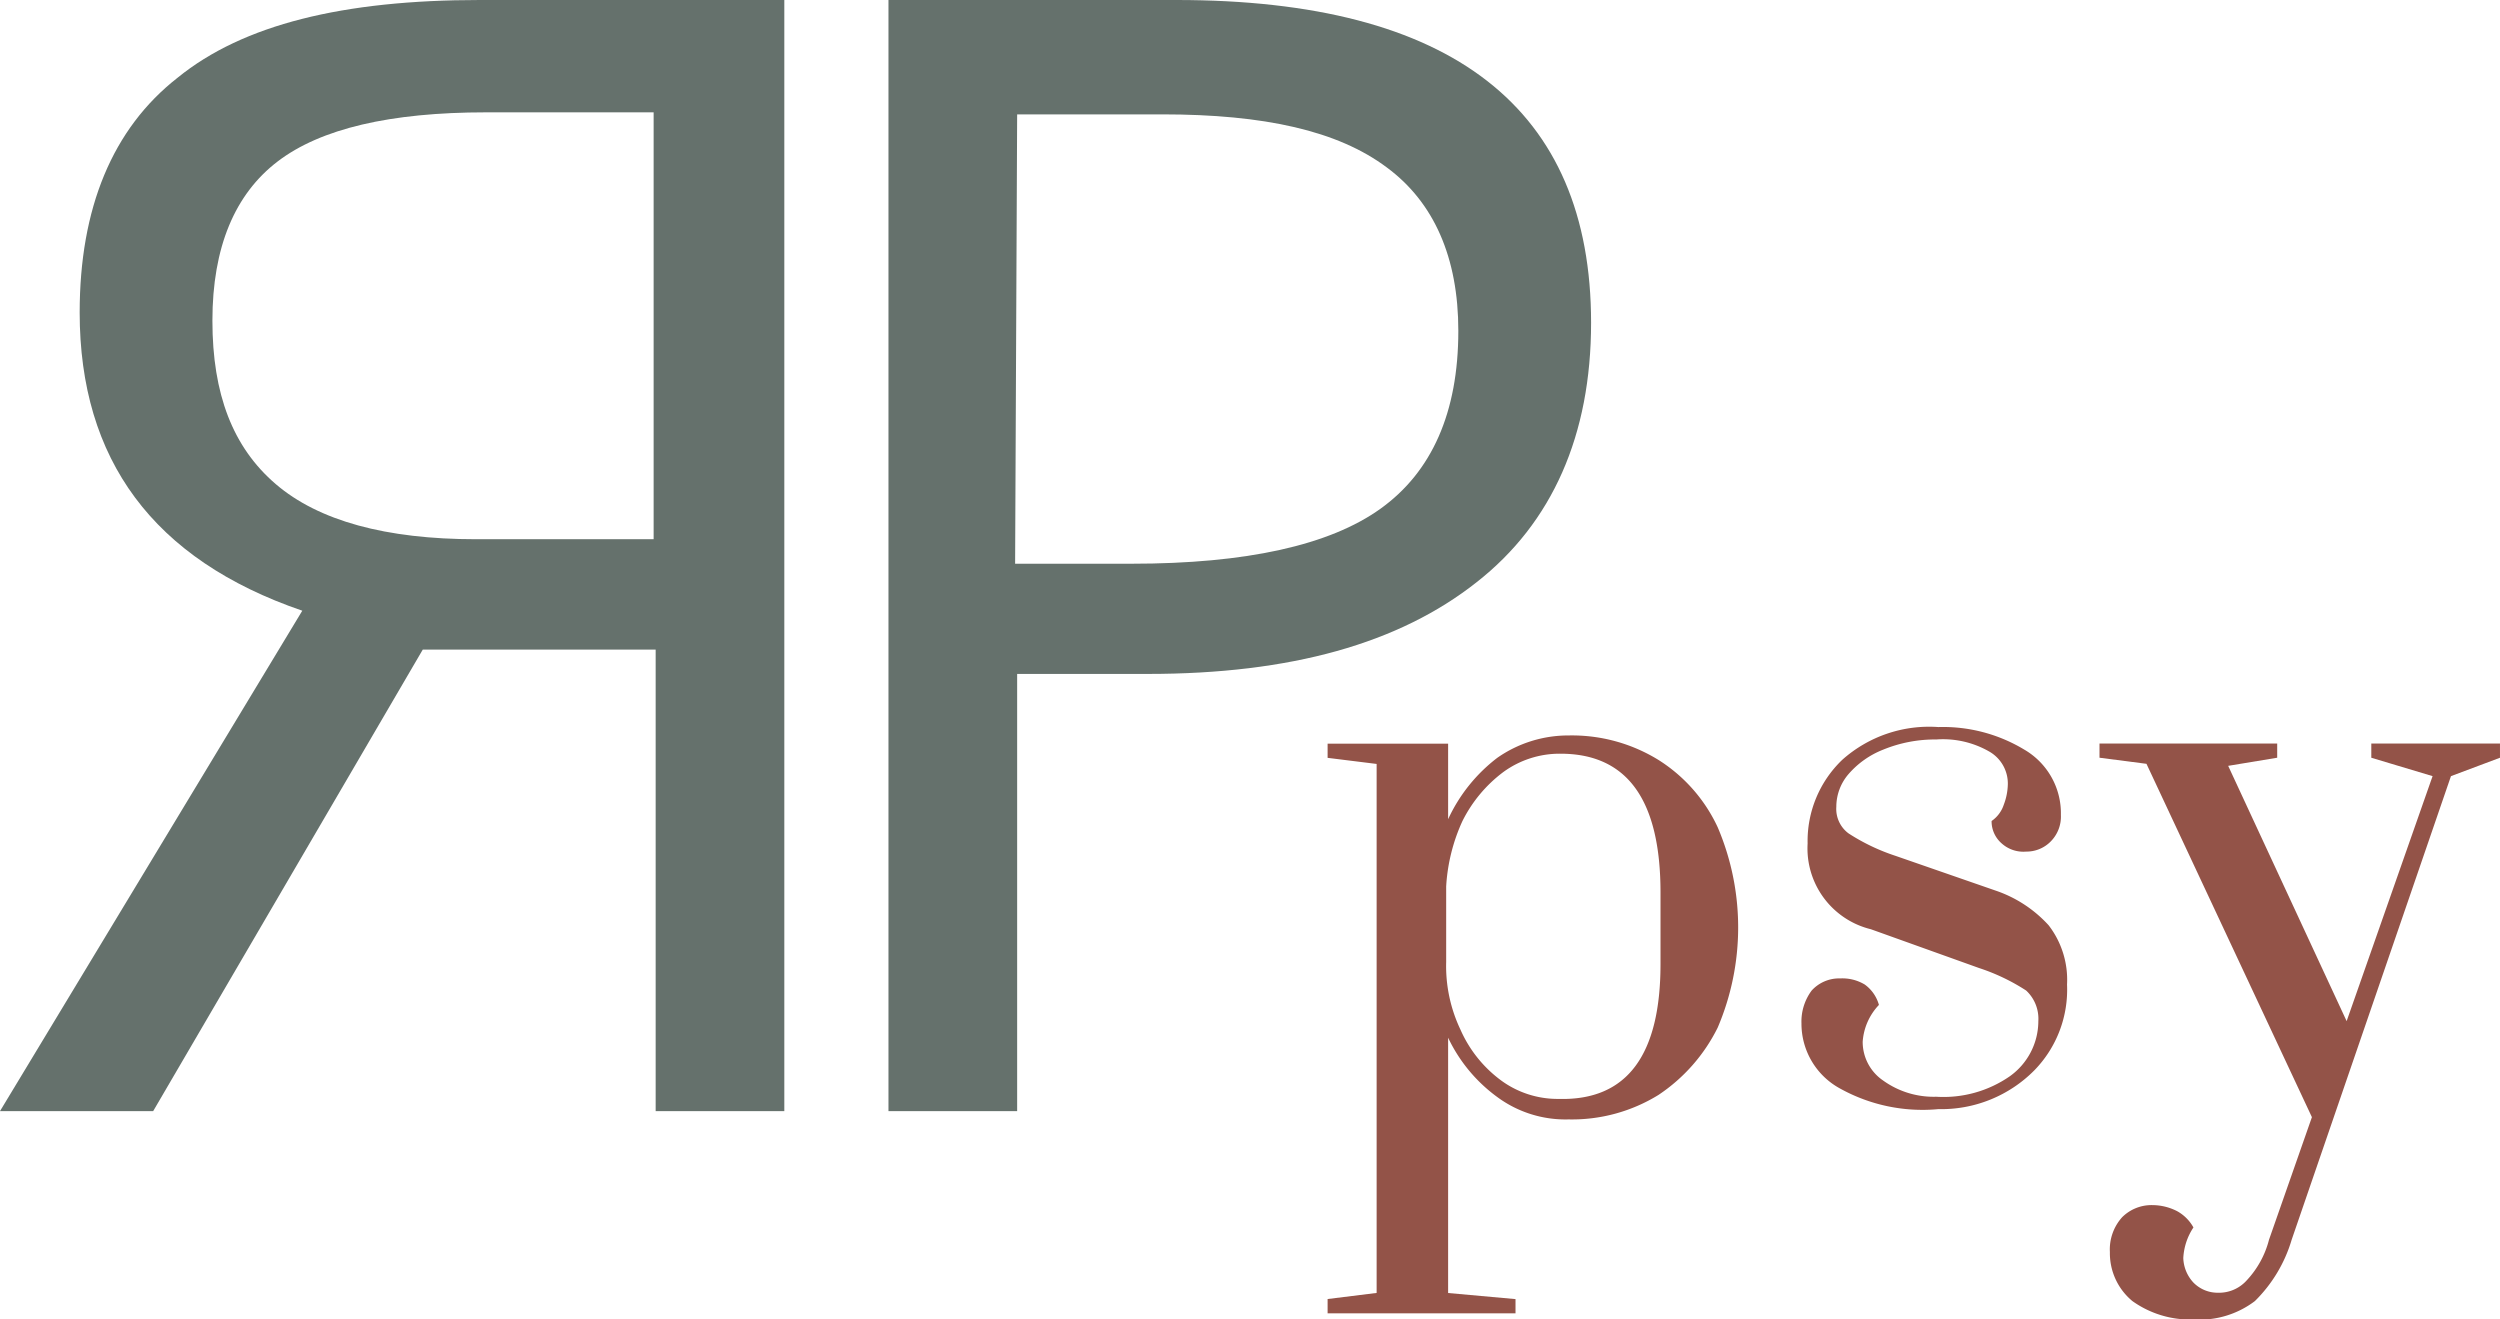 <svg xmlns="http://www.w3.org/2000/svg" viewBox="0 0 123.158 65">
  <defs>
    <style>
      .cls-1 {
        fill: #65716c;
      }

      .cls-2 {
        fill: #935348;
      }
    </style>
  </defs>
  <g id="RPpsy-Logo" transform="translate(-35.2 -30.8)">
    <path id="Tracé_6" data-name="Tracé 6" class="cls-1" d="M243.813,46.7c0,5.534-1.912,9.861-5.635,12.779C234.355,62.5,229.022,64,221.979,64h-6.44V85.537H209.2V30.8h14.187C236.971,30.8,243.813,36.133,243.813,46.7ZM215.438,58.571h5.735c5.635,0,9.76-.906,12.276-2.717s3.824-4.729,3.824-8.754c0-3.622-1.207-6.339-3.522-8.05-2.415-1.811-6.037-2.616-11.068-2.616h-7.144l-.1,22.136Z" transform="translate(-130.231 0)"/>
    <path id="Tracé_7" data-name="Tracé 7" class="cls-2" d="M295.2,202.571l2.415-.3v-26.06l-2.415-.3v-.7h5.937v3.723a8.037,8.037,0,0,1,2.415-3.019,6.1,6.1,0,0,1,3.522-1.107,8.114,8.114,0,0,1,4.427,1.207,7.8,7.8,0,0,1,2.918,3.32,12.582,12.582,0,0,1,0,9.861,8.531,8.531,0,0,1-2.918,3.32,8.114,8.114,0,0,1-4.427,1.207,5.659,5.659,0,0,1-3.522-1.107,7.694,7.694,0,0,1-2.415-2.918v12.577l3.32.3v.7H295.2Zm16.4-16.5v-3.522c0-4.528-1.61-6.842-4.93-6.842a4.707,4.707,0,0,0-2.817.906,6.814,6.814,0,0,0-2.012,2.415,8.928,8.928,0,0,0-.8,3.22v3.723a7.29,7.29,0,0,0,.7,3.32,6.219,6.219,0,0,0,2.012,2.516,4.707,4.707,0,0,0,2.817.906C309.991,192.811,311.6,190.5,311.6,186.069Z" transform="translate(-194.598 -107.777)"/>
    <path id="Tracé_8" data-name="Tracé 8" class="cls-2" d="M389.912,191.01A3.636,3.636,0,0,1,388,187.79a2.56,2.56,0,0,1,.5-1.61,1.827,1.827,0,0,1,1.409-.6,2.146,2.146,0,0,1,1.207.3,1.845,1.845,0,0,1,.7,1.006,2.918,2.918,0,0,0-.8,1.811,2.3,2.3,0,0,0,1.006,1.912,4.264,4.264,0,0,0,2.616.8,5.732,5.732,0,0,0,3.622-1.006,3.341,3.341,0,0,0,1.409-2.717,1.9,1.9,0,0,0-.6-1.509,9.931,9.931,0,0,0-2.314-1.107l-5.333-1.912a4.1,4.1,0,0,1-3.119-4.226,5.536,5.536,0,0,1,1.711-4.125,6.429,6.429,0,0,1,4.729-1.61,7.745,7.745,0,0,1,4.226,1.107,3.626,3.626,0,0,1,1.811,3.22,1.738,1.738,0,0,1-.5,1.308,1.666,1.666,0,0,1-1.207.5,1.6,1.6,0,0,1-1.207-.4,1.442,1.442,0,0,1-.5-1.107,1.565,1.565,0,0,0,.6-.8,2.978,2.978,0,0,0,.2-1.006,1.813,1.813,0,0,0-.906-1.61,4.566,4.566,0,0,0-2.616-.6,6.73,6.73,0,0,0-2.616.5,4.371,4.371,0,0,0-1.711,1.207,2.467,2.467,0,0,0-.6,1.61,1.5,1.5,0,0,0,.6,1.308,9.929,9.929,0,0,0,2.314,1.107l4.93,1.711a6.244,6.244,0,0,1,2.616,1.711,4.4,4.4,0,0,1,.906,2.918,5.687,5.687,0,0,1-1.61,4.226,6.451,6.451,0,0,1-4.729,1.912A8.37,8.37,0,0,1,389.912,191.01Z" transform="translate(-264.054 -106.58)"/>
    <path id="Tracé_9" data-name="Tracé 9" class="cls-2" d="M448.01,203.869a3.061,3.061,0,0,1-1.107-2.415,2.367,2.367,0,0,1,.6-1.711,2.048,2.048,0,0,1,1.509-.6,2.679,2.679,0,0,1,1.207.3,2.06,2.06,0,0,1,.8.8,2.994,2.994,0,0,0-.5,1.509,1.857,1.857,0,0,0,.5,1.207,1.666,1.666,0,0,0,1.207.5,1.827,1.827,0,0,0,1.409-.6,4.6,4.6,0,0,0,1.107-2.012l2.113-6.037-8.15-17.407-2.314-.3v-.7h8.754v.7l-2.415.4,5.836,12.577L462.8,178.01l-3.019-.906v-.7h6.339v.7l-2.415.906-7.848,22.841a7.045,7.045,0,0,1-1.811,3.019,4.507,4.507,0,0,1-3.019.906A4.889,4.889,0,0,1,448.01,203.869Z" transform="translate(-307.763 -108.975)"/>
    <path id="Tracé_10" data-name="Tracé 10" class="cls-1" d="M56.028,62.8,42.746,85.537H35.2L50.092,60.885c-7.345-2.515-10.967-7.446-10.967-14.69,0-5.132,1.61-9.056,4.83-11.571,3.22-2.616,8.15-3.824,14.892-3.824H73.838V85.537H67.5V62.8ZM67.4,36.334H59.147q-7.094,0-10.263,2.415c-2.113,1.61-3.22,4.226-3.22,7.848s1.006,6.238,3.119,8.05,5.433,2.717,9.861,2.717H67.4Z" transform="translate(0 0)"/>
  </g>
</svg>